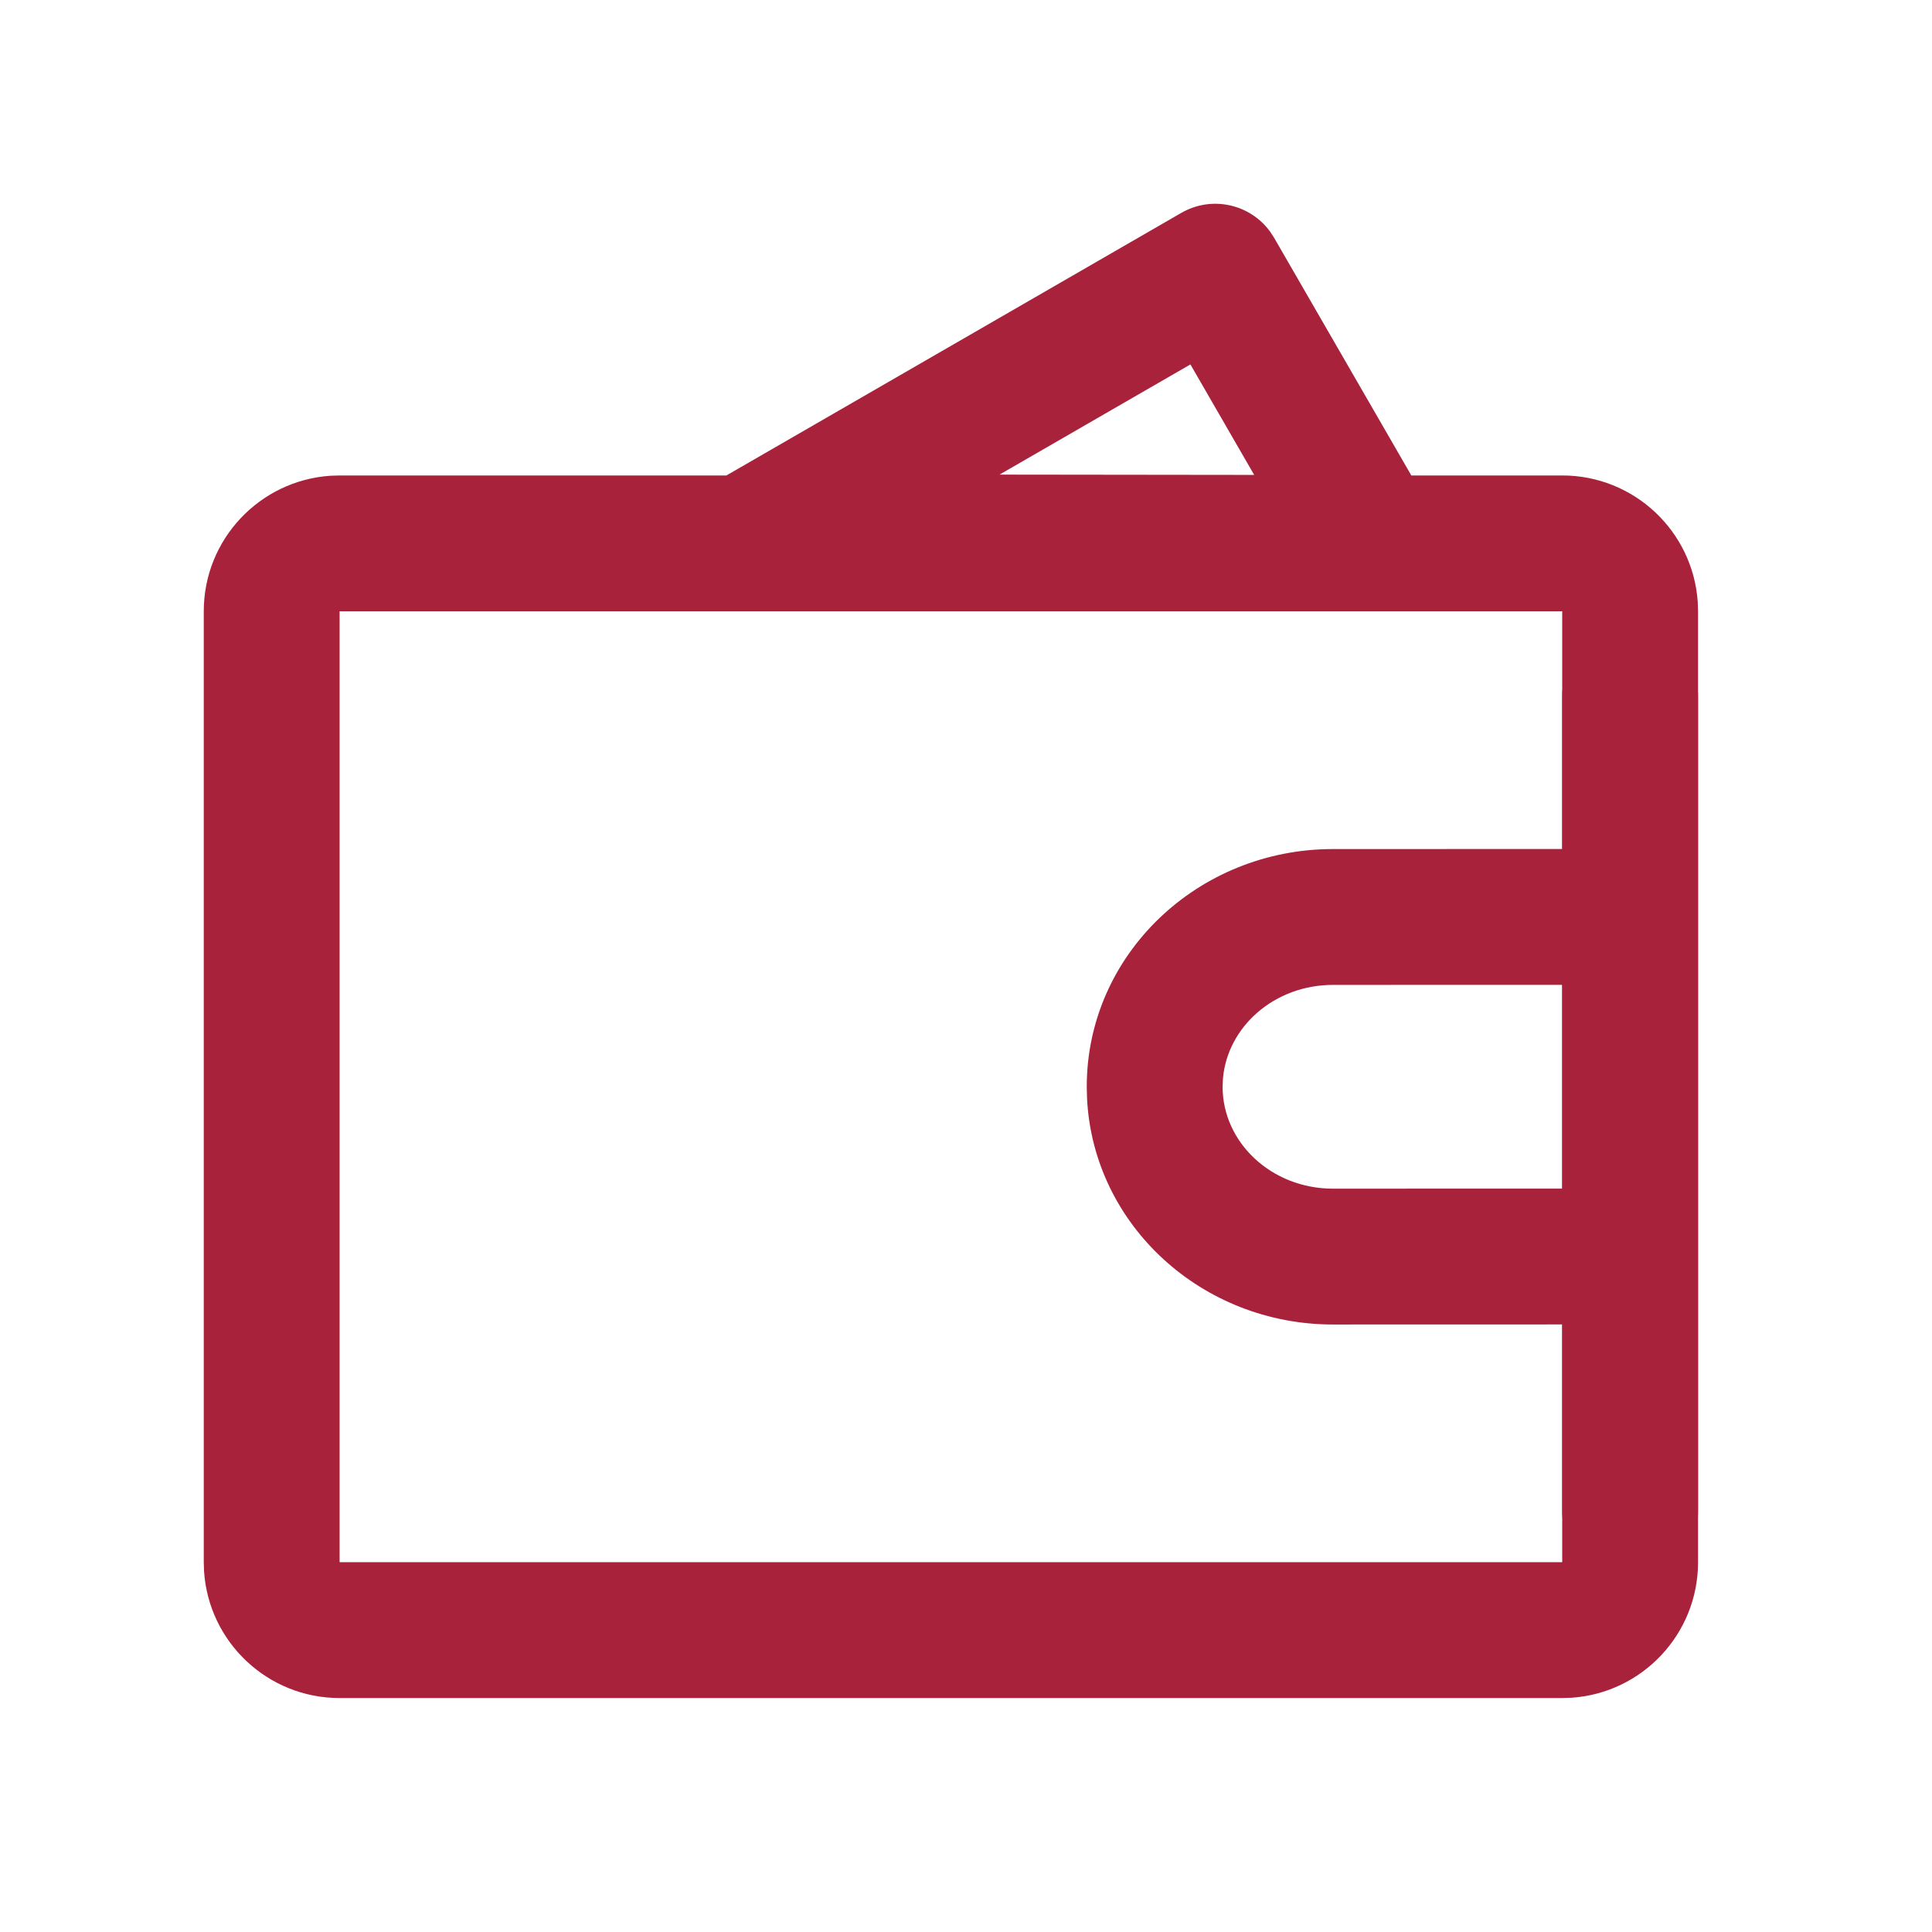 <?xml version="1.0" encoding="UTF-8"?>
<svg width="20px" height="20px" viewBox="0 0 32 32" version="1.1" xmlns="http://www.w3.org/2000/svg" xmlns:xlink="http://www.w3.org/1999/xlink">
    <title>btn_ticketwallet</title>
    <g id="btn_ticketwallet" stroke="none" stroke-width="1" fill="none" fill-rule="evenodd" >
        <g id="编组" transform="translate(3.375, 3.375)" >
            <path d="M17.661,0.46 L17.728,0.563 L20.001,4.5 L22.5,4.5 C23.691,4.5 24.666,5.425 24.745,6.596 L24.75,6.75 L24.75,22.5 C24.75,23.691 23.825,24.666 22.654,24.745 L22.5,24.75 L2.25,24.75 C1.059,24.75 0.084,23.825 0.005,22.654 L0,22.5 L0,6.75 C0,5.559 0.925,4.585 2.096,4.505 L2.25,4.5 L8.657,4.5 L16.191,0.151 C16.694,-0.139 17.326,0.002 17.661,0.46 Z M22.5,6.75 L2.25,6.75 L2.25,22.5 L22.5,22.5 L22.5,18.562 L18.703,18.563 C16.531,18.563 14.737,16.917 14.63,14.823 L14.625,14.625 C14.625,12.438 16.463,10.688 18.703,10.688 L18.703,10.688 L22.5,10.687 L22.5,6.75 Z M22.5,12.937 L18.703,12.938 C17.733,12.938 16.956,13.631 16.881,14.488 L16.881,14.488 L16.875,14.625 C16.875,15.545 17.682,16.313 18.703,16.313 L18.703,16.313 L22.5,16.312 L22.5,12.937 Z M16.342,2.661 L13.18,4.486 L17.398,4.491 L16.342,2.661 Z" id="形状结合" fill="#A9223C" fill-rule="nonzero"></path>
            <line x1="23.625" y1="8.156" x2="23.625" y2="21.656" id="路径" stroke="#A9223C" stroke-width="2.25" stroke-linecap="round"></line>
        </g>
    </g>
</svg>